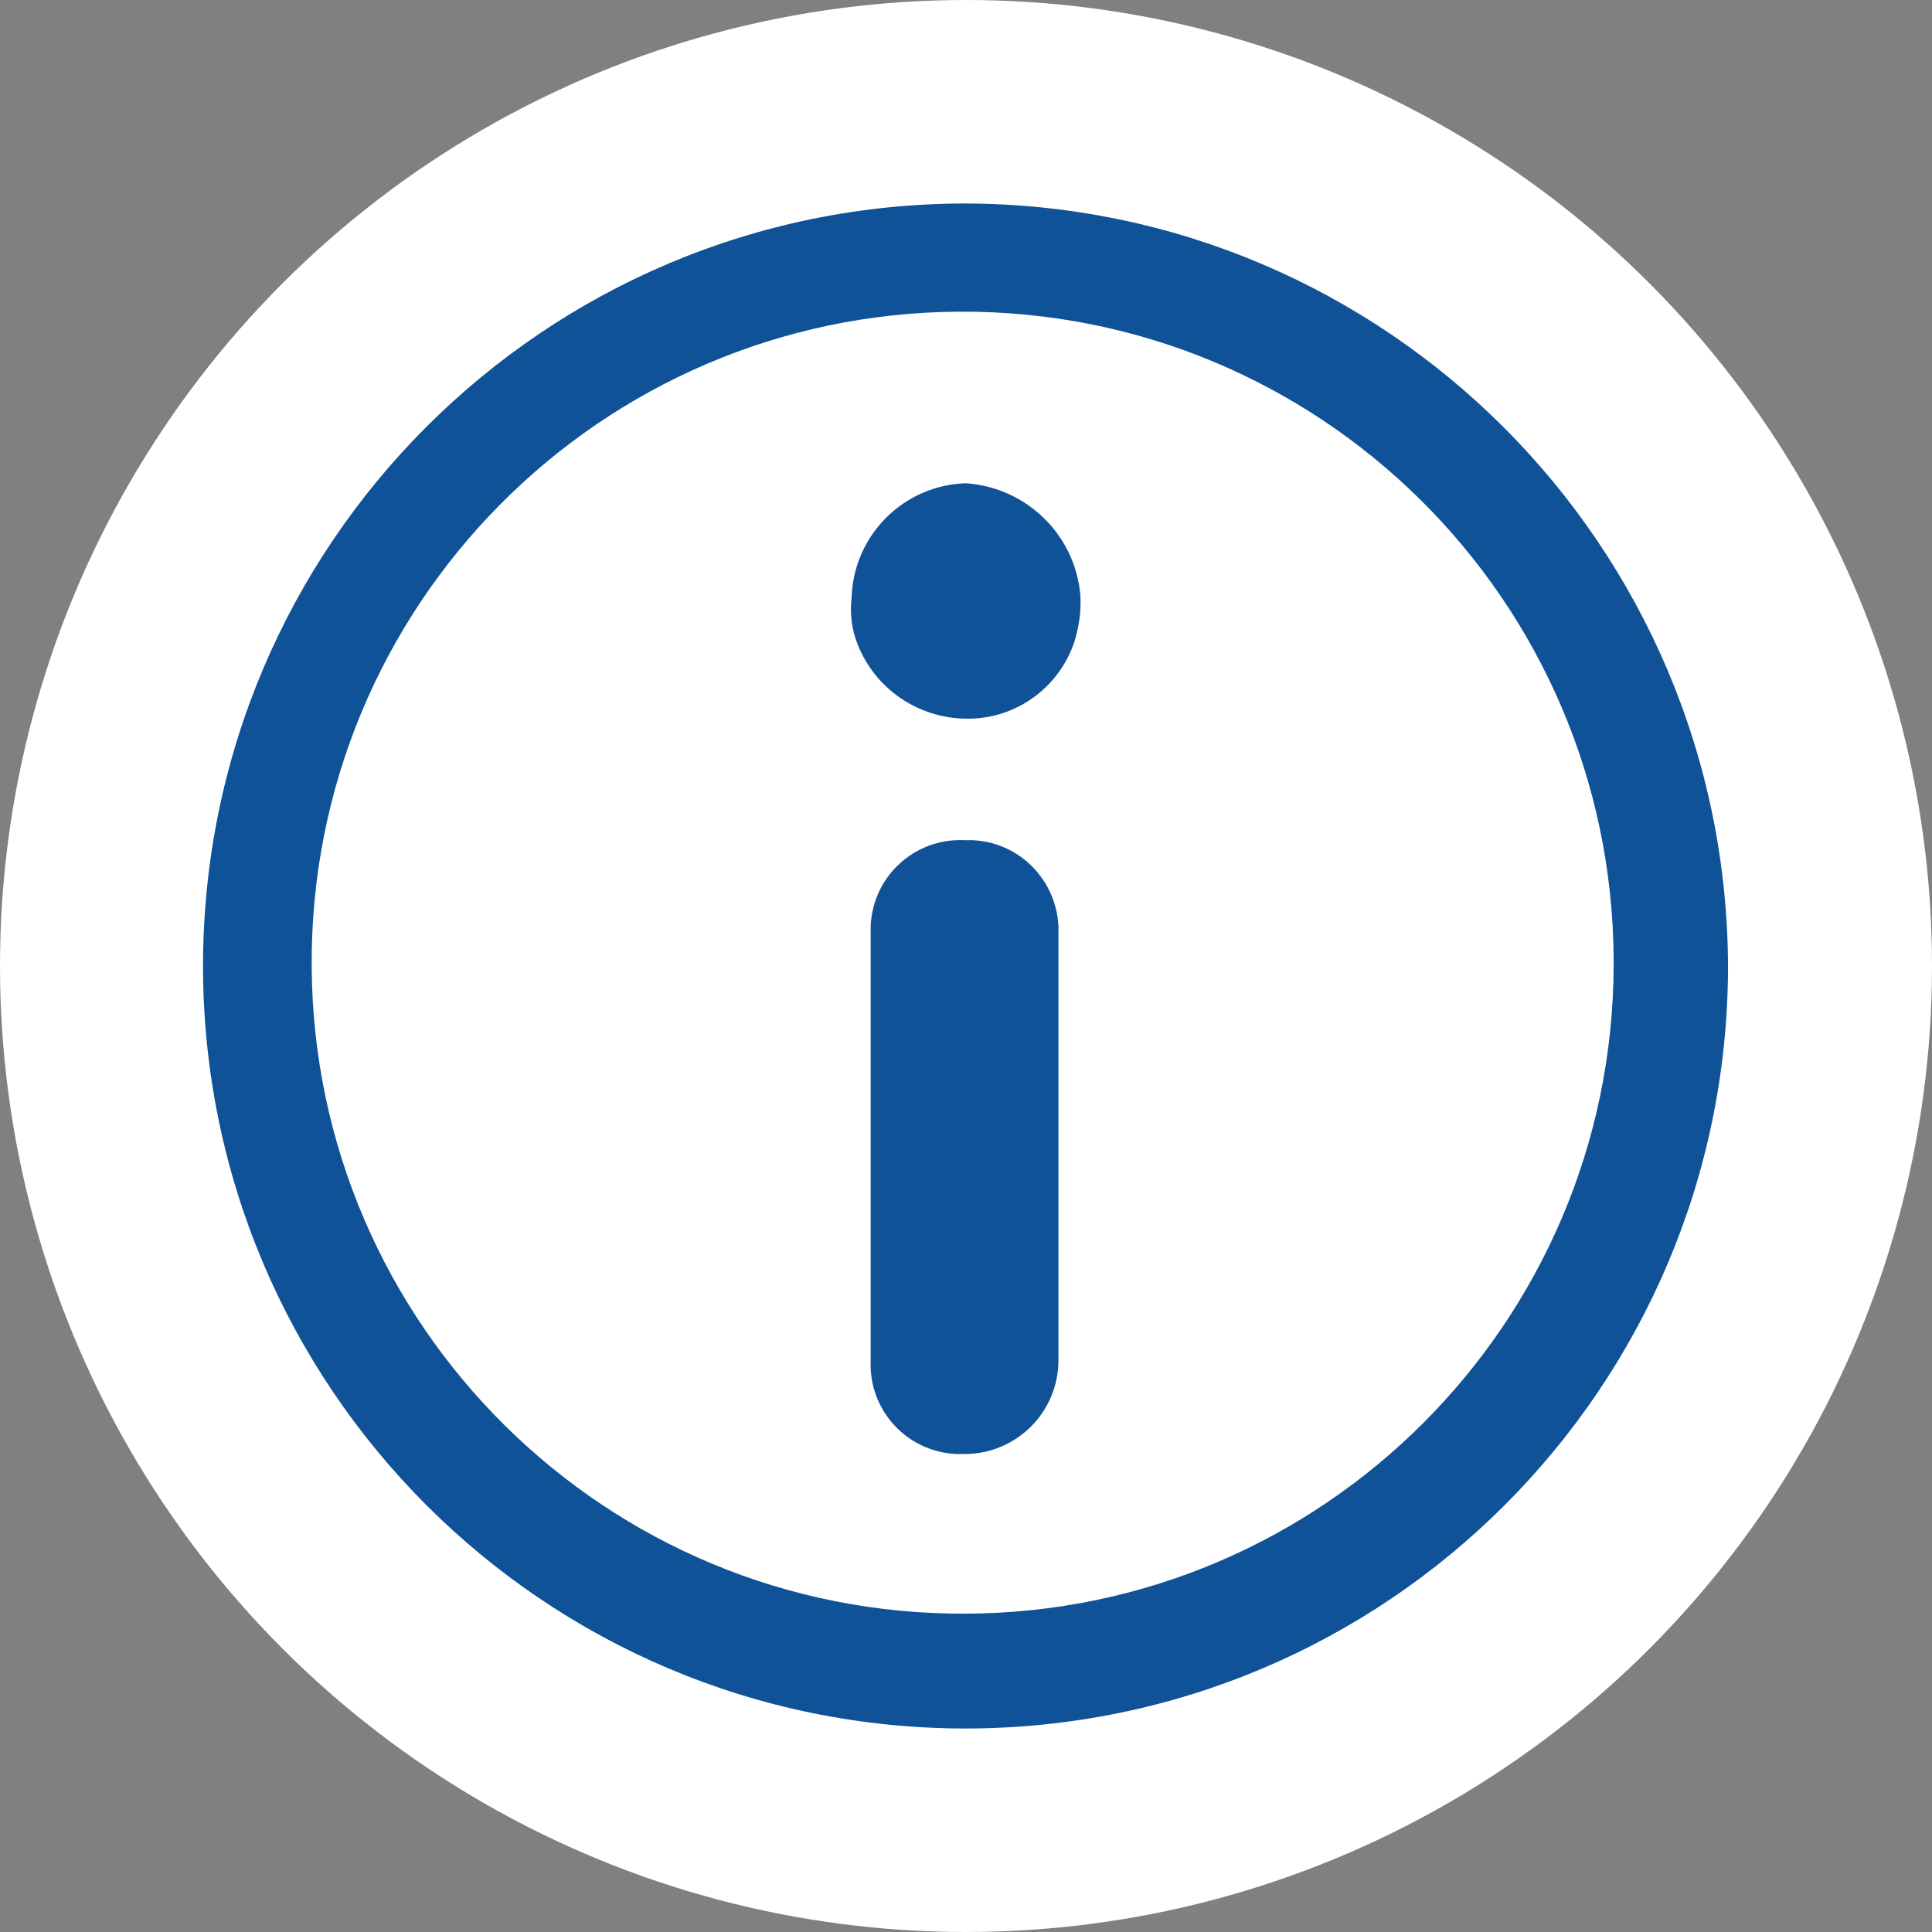 <?xml version="1.0" encoding="UTF-8"?><svg xmlns="http://www.w3.org/2000/svg" viewBox="0 0 40.54 40.54"><rect x="0" y="0" width="40.54" height="40.54" fill="#808080" stroke="none"/><g id="a"/><g id="b"><g id="c"><circle cx="20.27" cy="20.27" r="20.27" style="fill:#fff;"/><path d="M20.27,33.86c-7.55,.04-13.69-6.05-13.73-13.59-.04-7.55,6.05-13.69,13.59-13.73,7.55-.04,13.69,6.05,13.73,13.59,0,.05,0,.09,0,.14-.03,7.49-6.1,13.56-13.59,13.59m0-29.59c-8.84,0-16,7.15-16.01,15.99,0,8.84,7.15,16,15.99,16.01,8.84,0,16-7.15,16.01-15.99h0c-.03-8.83-7.17-15.98-15.99-16.01" style="fill:#105298;"/><path d="M18.27,19.6v8.94c-.05,1.04,.75,1.92,1.79,1.97,.06,0,.12,0,.18,0,1.09,0,1.97-.88,1.97-1.97v-8.94c.04-1.05-.77-1.93-1.81-1.97-.05,0-.11,0-.16,0-1.04-.05-1.92,.75-1.97,1.79,0,.06,0,.12,0,.18Z" style="fill:#105298;"/><path d="M17.87,12.54c-.04,.33,0,.67,.13,.99,.37,.93,1.27,1.54,2.27,1.55,1.02,.02,1.94-.63,2.27-1.6,.1-.32,.15-.65,.13-.99-.11-1.27-1.13-2.26-2.4-2.35-1.31,.04-2.36,1.09-2.4,2.4Z" style="fill:#105298;"/></g></g></svg>